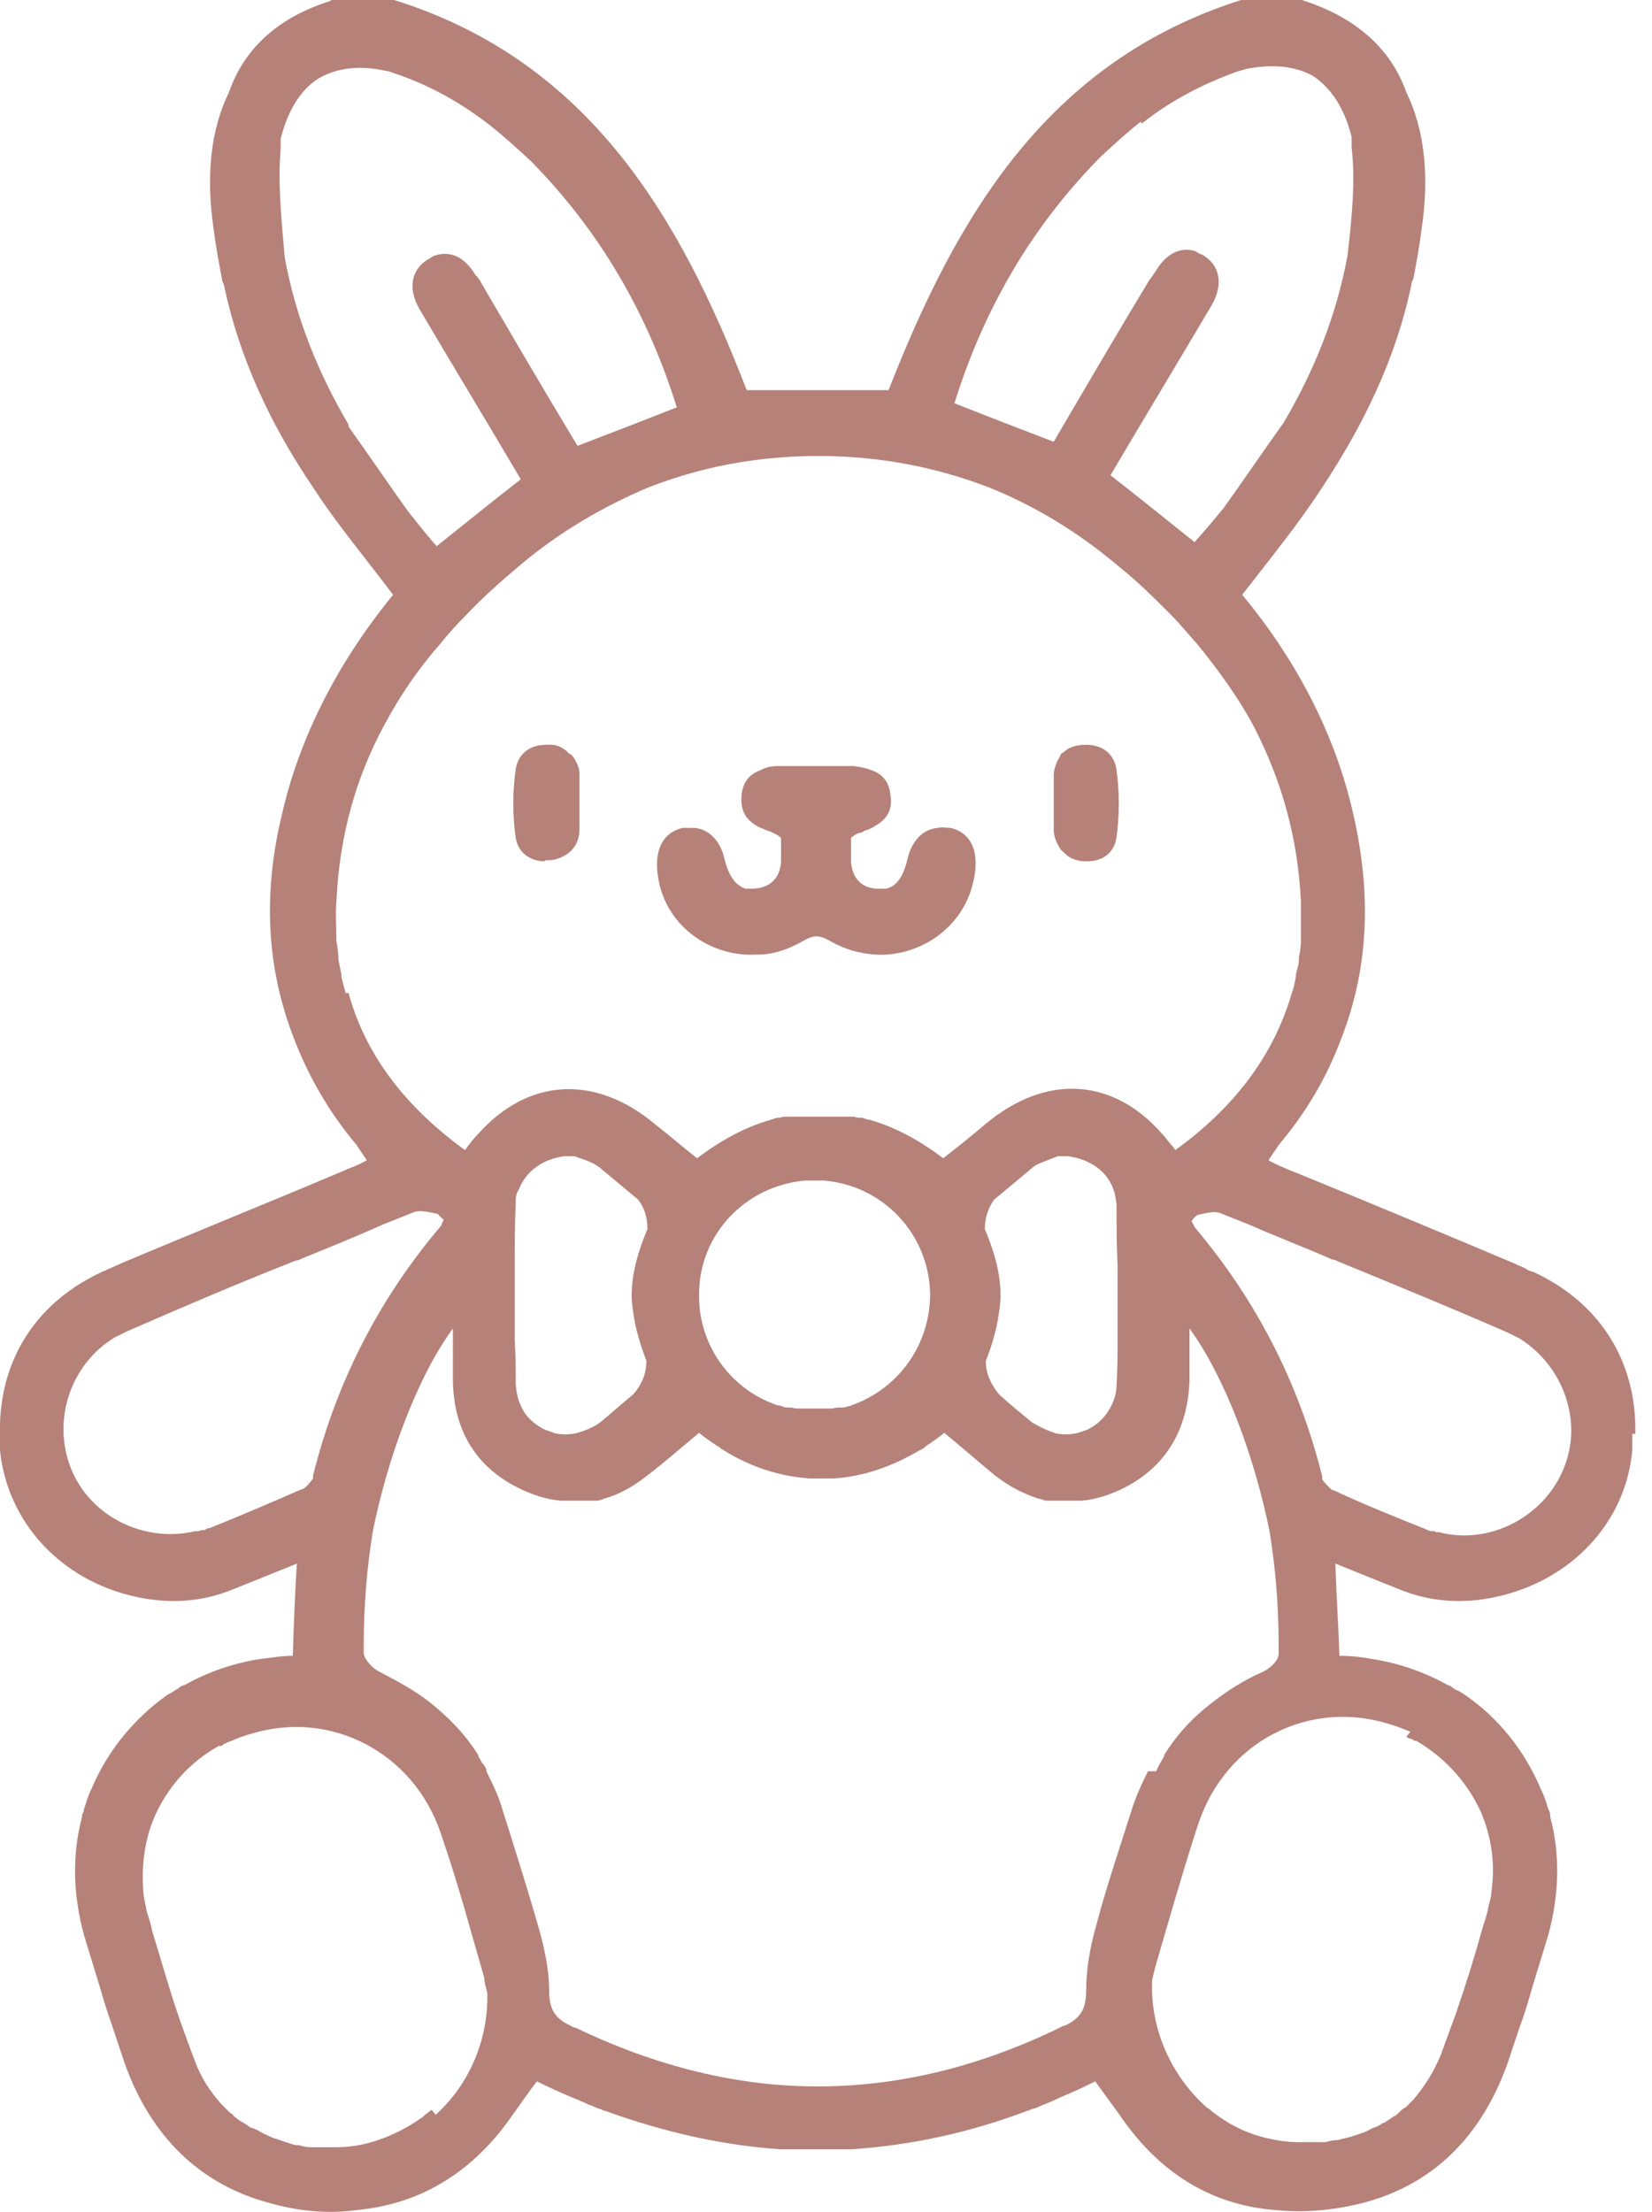 <?xml version="1.0" encoding="UTF-8"?> <svg xmlns="http://www.w3.org/2000/svg" width="62" height="83" viewBox="0 0 62 83" fill="none"><path d="M20.8 53.768C20.8 53.768 20.572 53.691 20.458 53.654C20.001 53.425 19.697 53.121 19.545 52.741C19.431 52.513 19.393 52.285 19.355 51.98C19.355 51.41 19.355 50.84 19.317 50.269V48.558C19.317 48.178 19.317 47.836 19.317 47.456C19.317 46.695 19.317 45.934 19.355 45.174C19.355 44.984 19.355 44.794 19.469 44.642C19.735 43.957 20.343 43.501 21.18 43.387C21.294 43.387 21.446 43.387 21.56 43.387C21.75 43.463 22.055 43.539 22.321 43.691C22.435 43.767 22.511 43.805 22.587 43.881C23.043 44.261 23.5 44.642 23.956 45.022C24.184 45.326 24.298 45.668 24.298 46.125C23.88 47.113 23.576 48.216 23.766 49.242C23.842 49.851 24.032 50.459 24.26 51.068C24.26 51.562 24.07 51.98 23.766 52.323C23.348 52.665 22.929 53.045 22.511 53.387C22.245 53.578 21.941 53.691 21.674 53.768C21.37 53.844 21.066 53.844 20.762 53.768M31.979 52.741C31.979 52.741 31.789 52.779 31.675 52.817C31.637 52.817 31.599 52.817 31.523 52.817C31.447 52.817 31.371 52.817 31.257 52.855C31.181 52.855 31.143 52.855 31.067 52.855C30.991 52.855 30.915 52.855 30.838 52.855C30.762 52.855 30.686 52.855 30.61 52.855C30.534 52.855 30.458 52.855 30.382 52.855C30.306 52.855 30.23 52.855 30.154 52.855C30.078 52.855 30.04 52.855 29.964 52.855C29.888 52.855 29.812 52.855 29.698 52.817C29.66 52.817 29.622 52.817 29.546 52.817C29.431 52.817 29.355 52.779 29.279 52.741C29.279 52.741 29.241 52.741 29.203 52.741C27.454 52.17 26.199 50.497 26.237 48.558C26.237 46.315 27.986 44.489 30.23 44.299C30.23 44.299 30.458 44.299 30.572 44.299C30.686 44.299 30.8 44.299 30.915 44.299C33.158 44.489 34.869 46.315 34.907 48.558C34.907 50.497 33.69 52.133 31.941 52.741C31.941 52.741 31.903 52.741 31.865 52.741M39.584 53.768C39.318 53.691 39.014 53.539 38.748 53.387C38.329 53.045 37.911 52.703 37.493 52.323C37.189 51.942 36.998 51.562 36.998 51.068C37.227 50.497 37.417 49.851 37.493 49.242C37.683 48.216 37.379 47.113 36.961 46.125C36.961 45.706 37.075 45.364 37.303 45.022C37.759 44.642 38.215 44.261 38.672 43.881C38.748 43.805 38.862 43.729 38.938 43.691C39.204 43.577 39.508 43.463 39.698 43.387C39.812 43.387 39.965 43.387 40.078 43.387C40.915 43.501 41.562 43.957 41.79 44.642C41.866 44.832 41.866 44.984 41.904 45.174C41.904 45.934 41.904 46.695 41.942 47.456C41.942 47.836 41.942 48.178 41.942 48.558V50.269C41.942 50.84 41.942 51.41 41.904 51.98C41.904 52.246 41.828 52.513 41.714 52.741C41.523 53.121 41.257 53.425 40.801 53.654C40.687 53.691 40.573 53.73 40.459 53.768C40.155 53.844 39.85 53.844 39.546 53.768M42.854 4.639C43.881 3.803 45.136 3.156 46.391 2.7C46.505 2.662 46.657 2.624 46.771 2.586C47.76 2.396 48.596 2.472 49.281 2.852C49.965 3.308 50.459 4.069 50.726 5.133C50.726 5.171 50.726 5.247 50.726 5.285C50.726 5.361 50.726 5.438 50.726 5.514C50.878 6.844 50.726 8.251 50.574 9.582C50.155 11.864 49.319 13.917 48.178 15.856C47.417 16.921 46.695 17.986 45.934 19.051C45.592 19.469 45.212 19.925 44.832 20.343C43.691 19.431 42.702 18.632 41.676 17.834C42.931 15.704 44.223 13.575 45.478 11.446C45.934 10.647 45.782 9.925 45.098 9.544C45.022 9.544 44.946 9.468 44.87 9.43C44.642 9.354 44.413 9.354 44.185 9.43C43.881 9.544 43.615 9.772 43.387 10.153C43.311 10.267 43.235 10.381 43.121 10.533C41.904 12.548 40.725 14.564 39.546 16.579C38.253 16.085 37.075 15.628 35.82 15.134C36.922 11.598 38.71 8.518 41.295 5.894C41.79 5.438 42.284 4.981 42.816 4.563M13.081 15.933C11.94 13.993 11.103 11.94 10.685 9.658C10.571 8.29 10.419 6.921 10.533 5.59C10.533 5.514 10.533 5.438 10.533 5.362C10.533 5.324 10.533 5.247 10.533 5.209C10.799 4.145 11.293 3.346 11.978 2.928C12.662 2.548 13.499 2.434 14.488 2.662C14.602 2.662 14.754 2.738 14.868 2.776C16.123 3.194 17.34 3.879 18.404 4.715C18.936 5.133 19.431 5.59 19.925 6.046C22.511 8.67 24.298 11.75 25.401 15.286C24.146 15.78 22.967 16.237 21.674 16.731C20.457 14.716 19.279 12.7 18.1 10.685C18.024 10.533 17.948 10.419 17.834 10.305C17.606 9.925 17.301 9.658 17.035 9.582C16.807 9.506 16.579 9.506 16.351 9.582C16.275 9.582 16.199 9.658 16.123 9.696C15.438 10.077 15.286 10.799 15.742 11.598C16.997 13.727 18.29 15.857 19.545 17.986C18.518 18.785 17.53 19.583 16.389 20.495C16.009 20.077 15.666 19.621 15.324 19.203C14.564 18.138 13.841 17.073 13.081 16.009M12.967 37.265C12.929 37.075 12.852 36.846 12.815 36.656C12.815 36.656 12.815 36.618 12.815 36.58C12.776 36.39 12.738 36.2 12.7 36.01V35.934C12.7 35.744 12.662 35.516 12.624 35.325C12.624 35.325 12.624 35.325 12.624 35.287C12.624 34.831 12.586 34.337 12.624 33.842C12.738 31.371 13.347 29.203 14.412 27.226C14.982 26.161 15.666 25.135 16.503 24.184C16.807 23.804 17.149 23.424 17.492 23.081C18.1 22.435 18.785 21.826 19.507 21.218C20.99 19.963 22.625 19.013 24.336 18.29C26.275 17.53 28.405 17.111 30.724 17.111C33.006 17.111 35.135 17.53 37.113 18.29C38.824 18.975 40.459 19.963 41.942 21.218C42.664 21.788 43.311 22.435 43.957 23.081C44.299 23.424 44.603 23.804 44.946 24.184C45.744 25.173 46.467 26.161 47.037 27.226C48.064 29.203 48.71 31.371 48.824 33.842C48.824 34.337 48.824 34.831 48.824 35.287C48.824 35.287 48.824 35.287 48.824 35.325C48.824 35.516 48.786 35.744 48.748 35.934V36.01C48.748 36.2 48.672 36.39 48.634 36.58C48.634 36.58 48.634 36.618 48.634 36.656C48.596 36.846 48.558 37.075 48.482 37.265C47.798 39.622 46.315 41.562 44.109 43.159C44.109 43.121 44.033 43.083 44.033 43.044C43.881 42.892 43.767 42.702 43.615 42.55C41.79 40.459 39.28 40.269 36.998 42.17C36.466 42.626 35.934 43.044 35.401 43.463C34.489 42.778 33.576 42.284 32.626 42.018C32.55 42.018 32.474 41.98 32.359 41.942C32.359 41.942 32.321 41.942 32.283 41.942C32.207 41.942 32.131 41.942 32.055 41.904H31.979C31.903 41.904 31.865 41.904 31.789 41.904C31.751 41.904 31.713 41.904 31.675 41.904C31.599 41.904 31.561 41.904 31.485 41.904C31.447 41.904 31.409 41.904 31.371 41.904C31.333 41.904 31.257 41.904 31.219 41.904C31.181 41.904 31.143 41.904 31.067 41.904C31.029 41.904 30.953 41.904 30.915 41.904H30.61C30.61 41.904 30.496 41.904 30.458 41.904C30.42 41.904 30.382 41.904 30.306 41.904C30.268 41.904 30.192 41.904 30.154 41.904C30.116 41.904 30.078 41.904 30.04 41.904C30.002 41.904 29.926 41.904 29.888 41.904C29.85 41.904 29.812 41.904 29.774 41.904C29.698 41.904 29.66 41.904 29.584 41.904H29.508C29.431 41.904 29.355 41.904 29.279 41.942C29.279 41.942 29.241 41.942 29.203 41.942C29.127 41.942 29.051 41.98 28.937 42.018C27.986 42.284 27.074 42.778 26.161 43.463C25.629 43.044 25.097 42.588 24.564 42.17C22.321 40.307 19.811 40.459 17.948 42.55C17.796 42.702 17.682 42.854 17.53 43.044C17.53 43.044 17.492 43.121 17.453 43.159C15.248 41.562 13.727 39.622 13.081 37.265M7.453 57.456C7.453 57.456 7.377 57.456 7.339 57.456C5.438 57.912 3.384 56.924 2.662 55.099C1.939 53.273 2.662 51.182 4.297 50.193C4.449 50.117 4.601 50.041 4.753 49.965C6.845 49.052 8.974 48.14 11.103 47.303C11.179 47.303 11.255 47.265 11.332 47.227C12.358 46.809 13.385 46.391 14.412 45.934C14.792 45.782 15.172 45.63 15.552 45.478C15.78 45.402 16.085 45.478 16.427 45.554C16.503 45.63 16.579 45.706 16.655 45.782C16.579 45.896 16.579 45.972 16.541 46.011C14.221 48.748 12.624 51.866 11.75 55.365C11.75 55.365 11.75 55.403 11.75 55.441C11.75 55.441 11.75 55.441 11.75 55.479C11.75 55.479 11.56 55.745 11.446 55.821C11.408 55.859 11.332 55.897 11.293 55.897C10.153 56.391 9.012 56.886 7.871 57.342C7.795 57.342 7.719 57.38 7.681 57.418C7.643 57.418 7.605 57.418 7.567 57.418M16.199 79.168C16.199 79.168 16.047 79.282 16.009 79.32C15.933 79.359 15.895 79.435 15.819 79.473C15.172 79.929 14.45 80.271 13.651 80.461C13.309 80.537 12.967 80.575 12.624 80.575C12.586 80.575 12.51 80.575 12.472 80.575C12.358 80.575 12.244 80.575 12.13 80.575C12.016 80.575 11.902 80.575 11.788 80.575C11.75 80.575 11.674 80.575 11.636 80.575C11.484 80.575 11.37 80.537 11.217 80.499C11.217 80.499 11.217 80.499 11.179 80.499C11.027 80.499 10.875 80.423 10.723 80.385C10.723 80.385 10.419 80.271 10.267 80.233C10.267 80.233 10.001 80.119 9.849 80.043C9.734 79.967 9.582 79.891 9.468 79.853C9.468 79.853 9.468 79.853 9.43 79.853C9.316 79.777 9.202 79.701 9.088 79.625C9.088 79.625 9.05 79.625 9.012 79.587C8.898 79.511 8.784 79.435 8.708 79.32C8.708 79.32 8.67 79.321 8.632 79.282C8.518 79.168 8.442 79.092 8.328 78.978C7.909 78.522 7.529 77.952 7.301 77.305C7.111 76.811 6.921 76.278 6.73 75.746C6.35 74.643 6.046 73.541 5.704 72.438C5.666 72.21 5.59 71.982 5.514 71.754C5.476 71.563 5.438 71.373 5.4 71.183C5.285 70.156 5.4 69.13 5.78 68.217C6.274 67.076 7.111 66.126 8.213 65.517C8.213 65.517 8.251 65.517 8.289 65.517C8.327 65.517 8.366 65.479 8.404 65.441C8.48 65.441 8.518 65.365 8.594 65.365C8.86 65.251 9.126 65.137 9.43 65.061C12.396 64.148 15.514 65.746 16.541 68.788C16.579 68.902 16.617 69.016 16.655 69.13C17.225 70.803 17.682 72.514 18.176 74.225C18.176 74.415 18.252 74.605 18.29 74.796C18.29 74.834 18.29 74.91 18.29 74.948C18.29 76.697 17.53 78.294 16.351 79.359M43.083 66.468C42.854 66.924 42.626 67.419 42.474 67.913C42.018 69.358 41.523 70.803 41.143 72.248C40.915 73.046 40.763 73.883 40.763 74.719C40.763 75.404 40.535 75.746 39.965 76.012C39.888 76.012 39.85 76.05 39.774 76.088C36.732 77.571 33.69 78.294 30.686 78.294C27.644 78.294 24.602 77.533 21.598 76.088C21.522 76.088 21.484 76.05 21.408 76.012C20.838 75.746 20.61 75.404 20.61 74.719C20.61 73.883 20.419 73.046 20.191 72.248C19.773 70.803 19.317 69.358 18.86 67.913C18.708 67.381 18.48 66.924 18.252 66.468C18.252 66.468 18.252 66.43 18.252 66.392C18.214 66.316 18.176 66.24 18.1 66.164C18.062 66.088 17.986 65.974 17.948 65.898C17.948 65.898 17.948 65.898 17.948 65.86C17.454 65.061 16.807 64.415 16.085 63.844C15.552 63.426 14.906 63.084 14.259 62.742C13.993 62.627 13.689 62.285 13.651 62.057C13.651 61.943 13.651 61.829 13.651 61.715C13.651 60.27 13.765 58.863 13.993 57.456C14.564 54.642 15.666 51.676 16.997 49.851C16.997 50.65 16.997 51.22 16.997 51.828C17.035 53.692 17.872 55.098 19.583 55.897C20.077 56.125 20.572 56.277 21.066 56.315C21.066 56.315 21.066 56.315 21.104 56.315C21.18 56.315 21.256 56.315 21.332 56.315C21.332 56.315 21.408 56.315 21.446 56.315H21.598C21.598 56.315 21.712 56.315 21.75 56.315C21.788 56.315 21.826 56.315 21.864 56.315C21.941 56.315 21.979 56.315 22.055 56.315H22.131C22.207 56.315 22.283 56.315 22.359 56.315C22.359 56.315 22.359 56.315 22.397 56.315C22.473 56.315 22.587 56.277 22.663 56.239C23.233 56.087 23.766 55.783 24.298 55.365C24.945 54.87 25.591 54.3 26.237 53.768C26.465 53.958 26.694 54.11 26.922 54.262C26.96 54.262 27.036 54.338 27.074 54.376C27.074 54.376 27.112 54.376 27.15 54.414C28.177 55.06 29.279 55.403 30.382 55.479C30.382 55.479 30.534 55.479 30.61 55.479C30.61 55.479 30.648 55.479 30.686 55.479H30.991C30.991 55.479 31.029 55.479 31.067 55.479C31.143 55.479 31.219 55.479 31.295 55.479C32.435 55.403 33.5 55.022 34.527 54.414C34.527 54.414 34.565 54.414 34.603 54.376C34.641 54.376 34.717 54.3 34.755 54.262C34.983 54.11 35.211 53.958 35.439 53.768C36.086 54.3 36.694 54.832 37.341 55.365C37.873 55.783 38.405 56.049 38.976 56.239C39.052 56.239 39.128 56.277 39.242 56.315C39.242 56.315 39.242 56.315 39.28 56.315C39.356 56.315 39.432 56.315 39.508 56.315H39.584C39.66 56.315 39.698 56.315 39.774 56.315C39.812 56.315 39.85 56.315 39.888 56.315C39.926 56.315 40.002 56.315 40.041 56.315H40.193C40.193 56.315 40.269 56.315 40.307 56.315C40.383 56.315 40.459 56.315 40.535 56.315C40.535 56.315 40.535 56.315 40.573 56.315C41.067 56.277 41.562 56.125 42.056 55.897C43.729 55.098 44.566 53.692 44.642 51.828C44.642 51.258 44.642 50.65 44.642 49.851C45.972 51.676 47.075 54.642 47.646 57.456C47.874 58.863 47.988 60.27 47.988 61.715C47.988 61.829 47.988 61.943 47.988 62.057C47.988 62.323 47.646 62.627 47.379 62.742C46.695 63.046 46.087 63.426 45.554 63.844C44.794 64.415 44.185 65.061 43.691 65.86C43.691 65.86 43.691 65.86 43.691 65.898C43.653 65.974 43.577 66.088 43.539 66.164C43.501 66.24 43.463 66.316 43.425 66.392C43.425 66.392 43.425 66.43 43.387 66.468M52.779 65.175C52.779 65.175 52.893 65.251 52.969 65.251C52.969 65.251 53.045 65.289 53.083 65.327C53.083 65.327 53.121 65.327 53.159 65.327C54.262 65.974 55.099 66.924 55.593 68.027C55.973 68.94 56.125 69.928 55.973 70.993C55.973 71.183 55.897 71.373 55.859 71.563C55.821 71.792 55.745 72.02 55.669 72.248C55.365 73.351 55.022 74.453 54.642 75.556C54.452 76.088 54.262 76.583 54.072 77.115C53.806 77.761 53.463 78.294 53.045 78.788C52.931 78.902 52.855 78.978 52.741 79.092C52.741 79.092 52.703 79.092 52.665 79.13C52.551 79.207 52.475 79.321 52.361 79.397C52.361 79.397 52.323 79.397 52.285 79.435C52.171 79.511 52.056 79.587 51.942 79.663C51.942 79.663 51.942 79.663 51.904 79.663C51.79 79.739 51.676 79.815 51.524 79.853C51.372 79.929 51.258 80.005 51.106 80.043C51.106 80.043 50.802 80.157 50.65 80.195C50.65 80.195 50.345 80.271 50.193 80.309C50.193 80.309 50.193 80.309 50.155 80.309C50.003 80.309 49.889 80.347 49.737 80.385C49.699 80.385 49.623 80.385 49.585 80.385C49.471 80.385 49.357 80.385 49.243 80.385C49.129 80.385 49.014 80.385 48.9 80.385C48.862 80.385 48.786 80.385 48.748 80.385C48.406 80.385 48.064 80.347 47.722 80.271C46.923 80.119 46.201 79.777 45.554 79.282C45.478 79.245 45.44 79.168 45.364 79.13C45.288 79.092 45.212 79.016 45.174 78.978C43.995 77.876 43.235 76.278 43.235 74.567C43.235 74.567 43.235 74.491 43.235 74.415C43.235 74.225 43.311 74.035 43.349 73.845C43.843 72.134 44.337 70.423 44.87 68.749C44.908 68.635 44.946 68.521 44.984 68.407C46.011 65.365 49.09 63.768 52.094 64.681C52.361 64.757 52.665 64.871 52.931 64.985M53.844 57.456C53.844 57.456 53.768 57.456 53.73 57.456C53.654 57.456 53.578 57.418 53.501 57.38C52.361 56.924 51.22 56.467 50.079 55.935C50.041 55.935 49.965 55.897 49.927 55.859C49.813 55.745 49.699 55.631 49.623 55.517C49.623 55.517 49.623 55.517 49.623 55.479V55.403C48.748 51.904 47.151 48.786 44.832 46.048C44.832 46.01 44.794 45.972 44.718 45.82C44.794 45.706 44.87 45.63 44.946 45.592C45.288 45.516 45.554 45.44 45.782 45.516C46.163 45.668 46.543 45.82 46.923 45.972C47.95 46.429 48.976 46.809 50.003 47.265C50.079 47.265 50.155 47.303 50.231 47.341C52.361 48.216 54.49 49.09 56.581 50.003C56.734 50.079 56.886 50.155 57.038 50.231C58.673 51.258 59.433 53.349 58.673 55.136C57.912 56.962 55.859 57.988 53.996 57.494C53.996 57.494 53.92 57.494 53.882 57.494M61.373 53.806C61.373 53.806 61.373 53.539 61.373 53.425C61.297 50.878 59.928 48.824 57.532 47.722C57.532 47.722 57.456 47.722 57.418 47.684C57.38 47.684 57.304 47.645 57.266 47.608C57.114 47.531 57 47.493 56.848 47.417C54.148 46.277 51.41 45.136 48.71 44.033C48.482 43.957 48.254 43.843 48.064 43.767C47.912 43.691 47.722 43.615 47.608 43.539C47.722 43.349 47.874 43.158 47.988 42.968C49.014 41.752 49.775 40.459 50.307 39.052C51.41 36.276 51.448 33.462 50.802 30.61C50.155 27.682 48.71 24.83 46.619 22.321C47.645 20.99 48.71 19.697 49.623 18.29C51.182 15.932 52.399 13.423 52.969 10.685C52.969 10.609 53.007 10.533 53.045 10.457C53.159 9.849 53.273 9.24 53.349 8.632C53.654 6.578 53.463 4.867 52.779 3.46C52.171 1.749 50.802 0.646 48.977 0.038C48.977 0.038 48.9 0.038 48.9 0H46.581C39.28 2.32 35.896 8.137 33.348 14.64H28.024C25.515 8.137 22.093 2.282 14.792 0H12.472C12.472 0 12.396 3.71348e-05 12.396 0.038C10.571 0.608 9.202 1.711 8.594 3.46C7.909 4.867 7.719 6.578 8.023 8.632C8.099 9.24 8.213 9.849 8.328 10.457C8.328 10.533 8.366 10.609 8.404 10.685C8.974 13.423 10.153 15.932 11.75 18.29C12.662 19.697 13.727 20.952 14.754 22.321C12.662 24.869 11.217 27.72 10.571 30.61C9.887 33.462 9.963 36.276 11.065 39.052C11.598 40.421 12.358 41.752 13.385 42.968C13.499 43.158 13.651 43.349 13.765 43.539C13.651 43.615 13.461 43.691 13.309 43.767C13.081 43.843 12.852 43.957 12.662 44.033C9.963 45.174 7.225 46.277 4.525 47.417C4.373 47.493 4.259 47.531 4.107 47.608C4.069 47.608 3.993 47.646 3.955 47.684C3.955 47.684 3.879 47.684 3.841 47.722C1.445 48.824 0.076 50.878 0 53.425C0 53.539 0 53.691 0 53.806C0 53.806 0 53.844 0 53.882C0 54.034 0 54.148 0 54.3C0 54.338 0 54.376 0 54.414C0.266 57.114 2.282 59.319 5.133 59.928C6.388 60.194 7.605 60.118 8.784 59.623C9.544 59.319 10.305 59.015 11.141 58.673C11.065 59.89 11.027 60.954 10.989 62.133C10.571 62.133 10.191 62.209 9.811 62.247C8.784 62.399 7.795 62.742 6.921 63.236C6.921 63.236 6.921 63.236 6.883 63.236C6.806 63.274 6.73 63.312 6.654 63.388C6.654 63.388 6.616 63.388 6.578 63.426C6.502 63.464 6.426 63.54 6.312 63.578C5.019 64.491 4.031 65.707 3.422 67.153C3.308 67.381 3.232 67.647 3.156 67.875C3.156 67.951 3.118 68.027 3.08 68.103V68.179C2.7 69.586 2.738 71.107 3.156 72.628C3.346 73.237 3.536 73.883 3.726 74.491C3.879 75.024 4.031 75.518 4.221 76.05C4.373 76.507 4.525 76.963 4.677 77.419C5.666 80.195 7.529 81.982 10.115 82.667C11.179 82.971 12.282 83.085 13.385 82.933C15.857 82.705 17.796 81.45 19.241 79.359C19.545 78.94 19.849 78.484 20.153 78.104C20.61 78.332 21.028 78.522 21.484 78.712C21.674 78.788 21.864 78.864 22.093 78.978C22.245 79.016 22.359 79.092 22.473 79.13C22.549 79.13 22.625 79.206 22.701 79.206C24.907 80.005 27.074 80.499 29.279 80.651C29.47 80.651 29.622 80.651 29.812 80.651C29.85 80.651 29.926 80.651 29.964 80.651C30.116 80.651 30.23 80.651 30.382 80.651C30.458 80.651 30.572 80.651 30.648 80.651C30.724 80.651 30.838 80.651 30.915 80.651C31.067 80.651 31.181 80.651 31.295 80.651C31.333 80.651 31.409 80.651 31.447 80.651C31.637 80.651 31.789 80.651 31.979 80.651C34.185 80.499 36.352 80.043 38.557 79.206C38.634 79.206 38.71 79.13 38.786 79.13C38.938 79.092 39.052 79.016 39.166 78.978C39.356 78.902 39.546 78.826 39.774 78.712C40.231 78.522 40.649 78.332 41.105 78.104C41.409 78.522 41.714 78.94 42.018 79.359C43.463 81.488 45.402 82.743 47.874 82.933C48.976 83.047 50.079 82.933 51.144 82.667C53.768 81.982 55.593 80.195 56.581 77.419C56.734 76.963 56.886 76.507 57.038 76.05C57.228 75.556 57.38 75.024 57.532 74.491C57.722 73.883 57.912 73.237 58.102 72.628C58.521 71.107 58.559 69.586 58.179 68.179V68.103C58.179 68.027 58.141 67.951 58.102 67.875C58.026 67.609 57.95 67.381 57.836 67.153C57.228 65.707 56.239 64.453 54.946 63.578C54.87 63.54 54.794 63.464 54.68 63.426C54.68 63.426 54.642 63.426 54.604 63.388C54.528 63.35 54.452 63.274 54.376 63.236C54.376 63.236 54.376 63.236 54.338 63.236C53.463 62.742 52.475 62.399 51.448 62.247C51.068 62.171 50.65 62.133 50.269 62.133C50.231 60.992 50.155 59.89 50.117 58.673C50.954 59.015 51.714 59.319 52.475 59.623C53.654 60.118 54.908 60.194 56.125 59.928C58.977 59.319 61.03 57.114 61.259 54.414C61.259 54.376 61.259 54.338 61.259 54.3C61.259 54.148 61.259 54.034 61.259 53.882V53.806" fill="#B58179"></path><path d="M28.478 35.819C29.01 35.819 29.58 35.629 30.113 35.325C30.303 35.211 30.493 35.135 30.645 35.135C30.797 35.135 30.987 35.211 31.177 35.325C31.71 35.629 32.28 35.781 32.812 35.819C34.448 35.934 36.083 34.869 36.501 33.196C36.805 32.055 36.501 31.256 35.664 31.066C35.512 31.066 35.36 31.028 35.208 31.066C34.638 31.104 34.219 31.561 34.067 32.207C33.915 32.854 33.687 33.234 33.269 33.348C33.155 33.348 33.079 33.348 32.965 33.348C32.356 33.348 31.976 32.968 31.938 32.321C31.938 32.017 31.938 31.751 31.938 31.447C32.014 31.37 32.128 31.294 32.242 31.256C32.318 31.256 32.394 31.218 32.432 31.18C32.584 31.142 32.736 31.066 32.85 30.99C33.307 30.724 33.497 30.382 33.421 29.85C33.383 29.393 33.155 29.051 32.698 28.899C32.508 28.823 32.318 28.785 32.052 28.747H31.9C31.9 28.747 31.786 28.747 31.71 28.747C31.52 28.747 31.329 28.747 31.101 28.747C30.949 28.747 30.759 28.747 30.607 28.747C30.455 28.747 30.265 28.747 30.113 28.747C29.923 28.747 29.733 28.747 29.542 28.747C29.466 28.747 29.428 28.747 29.352 28.747H29.2C28.972 28.747 28.744 28.785 28.554 28.899C28.097 29.051 27.869 29.393 27.831 29.85C27.793 30.382 27.945 30.724 28.402 30.99C28.516 31.066 28.668 31.104 28.82 31.18C28.896 31.18 28.934 31.218 29.01 31.256C29.124 31.294 29.238 31.37 29.314 31.447C29.314 31.751 29.314 32.055 29.314 32.321C29.276 32.968 28.896 33.31 28.288 33.348C28.173 33.348 28.097 33.348 27.983 33.348C27.603 33.234 27.337 32.854 27.185 32.207C27.033 31.561 26.614 31.104 26.044 31.066C25.892 31.066 25.778 31.066 25.626 31.066C24.789 31.256 24.485 32.055 24.751 33.196C25.169 34.907 26.805 35.934 28.44 35.819" fill="#B58179"></path><path d="M20.453 32.283C20.453 32.283 20.491 32.283 20.529 32.283C20.795 32.283 21.023 32.207 21.213 32.093C21.327 32.017 21.441 31.941 21.517 31.827C21.669 31.637 21.745 31.409 21.745 31.143C21.745 30.8 21.745 30.458 21.745 30.078C21.745 29.736 21.745 29.394 21.745 29.013C21.745 28.785 21.631 28.595 21.517 28.405C21.517 28.405 21.441 28.329 21.403 28.291H21.365C21.137 28.025 20.833 27.911 20.491 27.949C19.882 27.949 19.426 28.291 19.35 28.899C19.236 29.736 19.236 30.572 19.35 31.409C19.426 31.979 19.882 32.322 20.453 32.322" fill="#B58179"></path><path d="M39.547 31.143C39.547 31.409 39.661 31.637 39.775 31.827C39.851 31.941 39.965 32.017 40.079 32.131C40.269 32.245 40.497 32.321 40.725 32.321C40.725 32.321 40.763 32.321 40.801 32.321C41.41 32.321 41.828 31.979 41.904 31.409C42.018 30.572 42.018 29.736 41.904 28.899C41.828 28.291 41.372 27.948 40.764 27.948C40.421 27.948 40.117 28.024 39.889 28.253H39.851C39.851 28.253 39.775 28.367 39.775 28.405C39.661 28.557 39.585 28.785 39.547 29.013C39.547 29.355 39.547 29.698 39.547 30.078C39.547 30.42 39.547 30.762 39.547 31.143Z" fill="#B58179"></path></svg> 